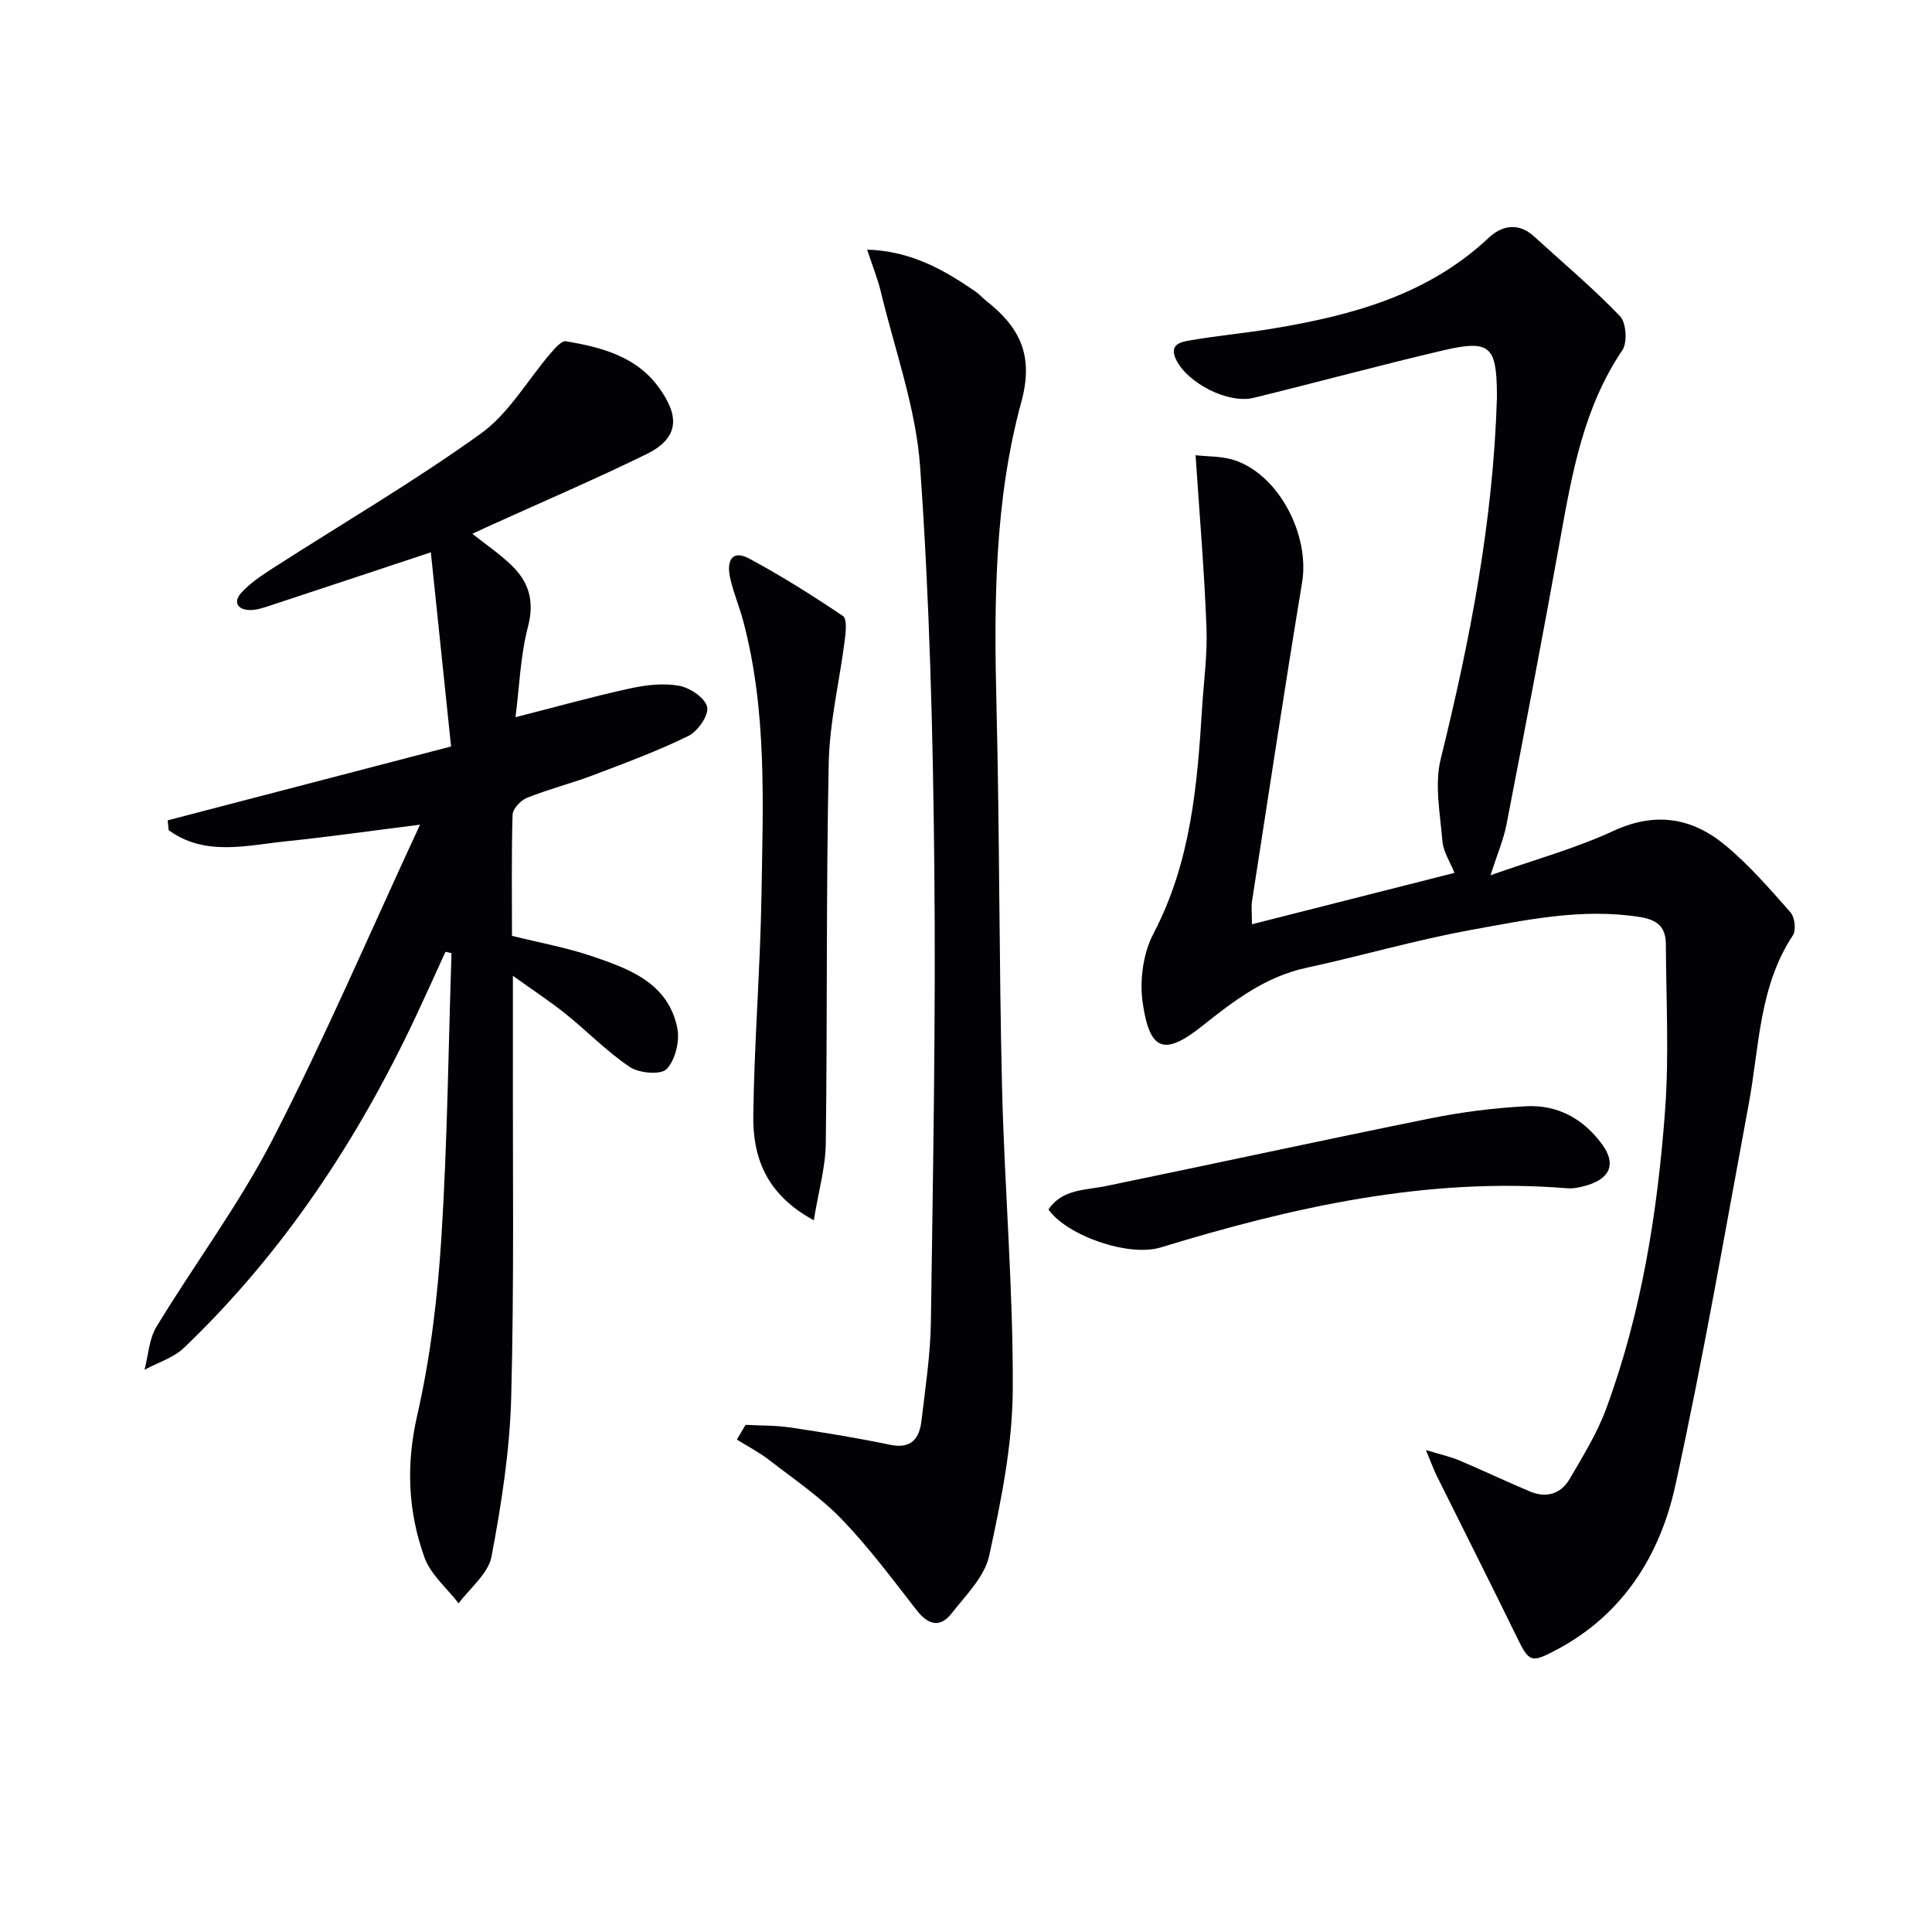 <svg enable-background="new 0 0 400 400" viewBox="0 0 400 400" xmlns="http://www.w3.org/2000/svg"><path d="m247.53 94.25c2.29.29 5.66.12 8.55 1.2 9.03 3.38 15.08 15.58 13.51 25.12-3.63 21.95-6.95 43.95-10.36 65.93-.2 1.28-.03 2.61-.03 4.86 14.13-3.59 27.84-7.07 41.93-10.64-.93-2.33-2.31-4.39-2.49-6.55-.47-5.68-1.67-11.72-.35-17.06 6.08-24.57 10.86-49.29 11.63-74.66.01-.33 0-.67 0-1-.08-9.87-1.51-11.17-11.3-8.87-13.07 3.07-26.03 6.6-39.08 9.79-5.23 1.28-13.62-3-16.01-7.85-1.66-3.37 1.15-3.76 3.11-4.09 5.55-.95 11.18-1.46 16.73-2.38 16.41-2.72 32.19-6.92 44.83-18.8 2.72-2.56 6.15-3.28 9.4-.31 5.98 5.46 12.21 10.69 17.8 16.52 1.3 1.36 1.57 5.46.48 7.07-8 11.83-10.38 25.36-12.83 38.96-3.56 19.75-7.32 39.47-11.14 59.18-.62 3.19-1.94 6.24-3.32 10.54 9.14-3.23 17.61-5.55 25.46-9.18 8.68-4.02 16.26-2.73 23.12 2.94 4.95 4.1 9.23 9.05 13.51 13.89.9 1.01 1.23 3.71.53 4.77-7.04 10.62-6.94 23.02-9.14 34.86-4.89 26.39-9.46 52.86-15.21 79.07-3.18 14.5-10.88 26.78-24.7 34.07-5.23 2.76-5.6 2.47-8.14-2.74-5.44-11.15-11.05-22.22-16.56-33.34-.64-1.3-1.13-2.67-2.25-5.34 3.1.95 5.09 1.38 6.93 2.16 4.9 2.07 9.7 4.35 14.6 6.42 3.38 1.43 6.4.54 8.22-2.56 2.75-4.71 5.68-9.43 7.56-14.51 7.36-19.94 10.66-40.8 12.22-61.86.84-11.38.21-22.87.16-34.31-.01-3.46-1.55-5.09-5.37-5.69-11.98-1.9-23.56.6-35.11 2.7-11.41 2.08-22.59 5.36-33.94 7.81-8.47 1.83-14.99 6.8-21.51 12-7.87 6.27-10.93 5.33-12.39-4.77-.67-4.62.09-10.24 2.24-14.33 7.76-14.79 9.07-30.73 10.07-46.85.34-5.46 1.11-10.95.9-16.39-.43-11.55-1.41-23.04-2.26-35.78z" fill="#010106"/><path d="m106 193.76c5.72 1.42 11.29 2.42 16.59 4.22 7.76 2.63 15.8 5.57 17.65 14.94.52 2.66-.43 6.53-2.21 8.41-1.18 1.25-5.68.88-7.6-.4-4.76-3.18-8.82-7.4-13.31-11.01-3.2-2.57-6.65-4.82-10.93-7.89 0 5.85.01 10.56 0 15.27-.06 23.99.28 47.99-.35 71.96-.29 11.05-2.02 22.13-4.08 33.02-.67 3.53-4.44 6.47-6.8 9.68-2.43-3.16-5.82-5.98-7.1-9.56-3.39-9.49-3.82-19.11-1.49-29.32 2.76-12.08 4.24-24.57 5.02-36.96 1.24-19.56 1.44-39.18 2.09-58.78-.42-.09-.84-.19-1.25-.28-2.02 4.41-4.01 8.85-6.07 13.24-12.07 25.7-27.49 49.06-48.08 68.76-2.18 2.08-5.41 3.05-8.16 4.54.79-2.99.93-6.37 2.47-8.9 7.93-13.07 17.18-25.42 24.14-38.96 10.76-20.92 20.04-42.6 30.43-65-10.35 1.3-18.97 2.54-27.63 3.43-8.31.86-16.9 3.18-24.41-2.29-.07-.68-.13-1.36-.2-2.04 19.23-5.01 38.46-10.02 58.67-15.29-1.4-13.45-2.8-26.92-4.19-40.2-11.58 3.84-22.56 7.5-33.56 11.12-1.25.41-2.57.84-3.86.83-2.55-.02-3.56-1.62-1.87-3.51 1.83-2.04 4.24-3.64 6.58-5.15 14.38-9.25 29.18-17.9 43.05-27.86 5.82-4.18 9.68-11.09 14.5-16.69.87-1.01 2.23-2.58 3.12-2.43 7.3 1.21 14.53 3.12 19.16 9.45 4.09 5.58 4.76 10.37-2.48 13.92-10.87 5.32-22.02 10.08-33.05 15.09-.91.41-1.8.84-2.99 1.4 2.84 2.25 5.69 4.18 8.13 6.54 3.56 3.45 4.76 7.39 3.39 12.65-1.57 6.02-1.78 12.4-2.59 18.78 8.39-2.14 15.99-4.27 23.69-5.95 3.32-.73 6.94-1.15 10.22-.55 2.24.41 5.38 2.54 5.77 4.4.36 1.71-1.95 5.03-3.89 5.98-6.38 3.13-13.1 5.61-19.76 8.14-4.5 1.7-9.2 2.88-13.66 4.67-1.3.52-2.94 2.28-2.98 3.52-.24 8.28-.12 16.61-.12 25.06z" fill="#010106"/><path d="m154.36 295c3.11.17 6.25.09 9.31.55 6.88 1.03 13.76 2.14 20.56 3.57 4.46.93 6.13-1.28 6.56-5.03.79-6.76 1.84-13.55 1.94-20.33.44-31.46 1.03-62.92.71-94.38-.28-27.6-.98-55.23-2.94-82.75-.87-12.22-5.25-24.19-8.14-36.25-.65-2.7-1.71-5.29-2.83-8.7 9.07.29 15.88 4.15 22.43 8.68.82.57 1.49 1.34 2.27 1.96 6.88 5.43 9.87 11.22 7.22 20.92-5.59 20.49-5.66 41.71-5.14 62.9.65 26.29.52 52.59 1.15 78.88.5 20.93 2.34 41.85 2.22 62.77-.07 11.46-2.43 23.03-4.88 34.31-.94 4.34-4.82 8.15-7.75 11.9-2.4 3.08-4.86 2.46-7.25-.6-5-6.42-9.88-13-15.51-18.84-4.46-4.62-9.91-8.31-15.03-12.27-2.08-1.61-4.46-2.84-6.7-4.24.61-1.03 1.2-2.04 1.8-3.05z" fill="#010106"/><path d="m168.49 252.64c-10-5.41-12.65-13.18-12.53-21.77.2-15.11 1.44-30.2 1.69-45.31.31-19.07 1.2-38.23-3.77-56.97-.81-3.04-2.07-5.97-2.73-9.03-.69-3.17.18-5.96 4.05-3.87 6.64 3.58 13.05 7.62 19.32 11.84.87.58.6 3.29.39 4.95-1.08 8.49-3.15 16.95-3.33 25.46-.55 26.28-.27 52.58-.61 78.87-.08 4.98-1.53 9.95-2.48 15.83z" fill="#010106"/><path d="m217.07 250.4c2.91-4.27 7.63-3.95 11.96-4.85 22.41-4.62 44.77-9.49 67.2-14.02 6.48-1.31 13.11-2.14 19.71-2.49 6.55-.36 11.94 2.61 15.81 7.96 2.78 3.84 1.72 6.84-2.88 8.31-1.39.44-2.93.82-4.36.71-29.01-2.36-56.75 3.86-84.2 12.25-6.61 2.03-19.44-2.43-23.24-7.87z" fill="#010106"/></svg>